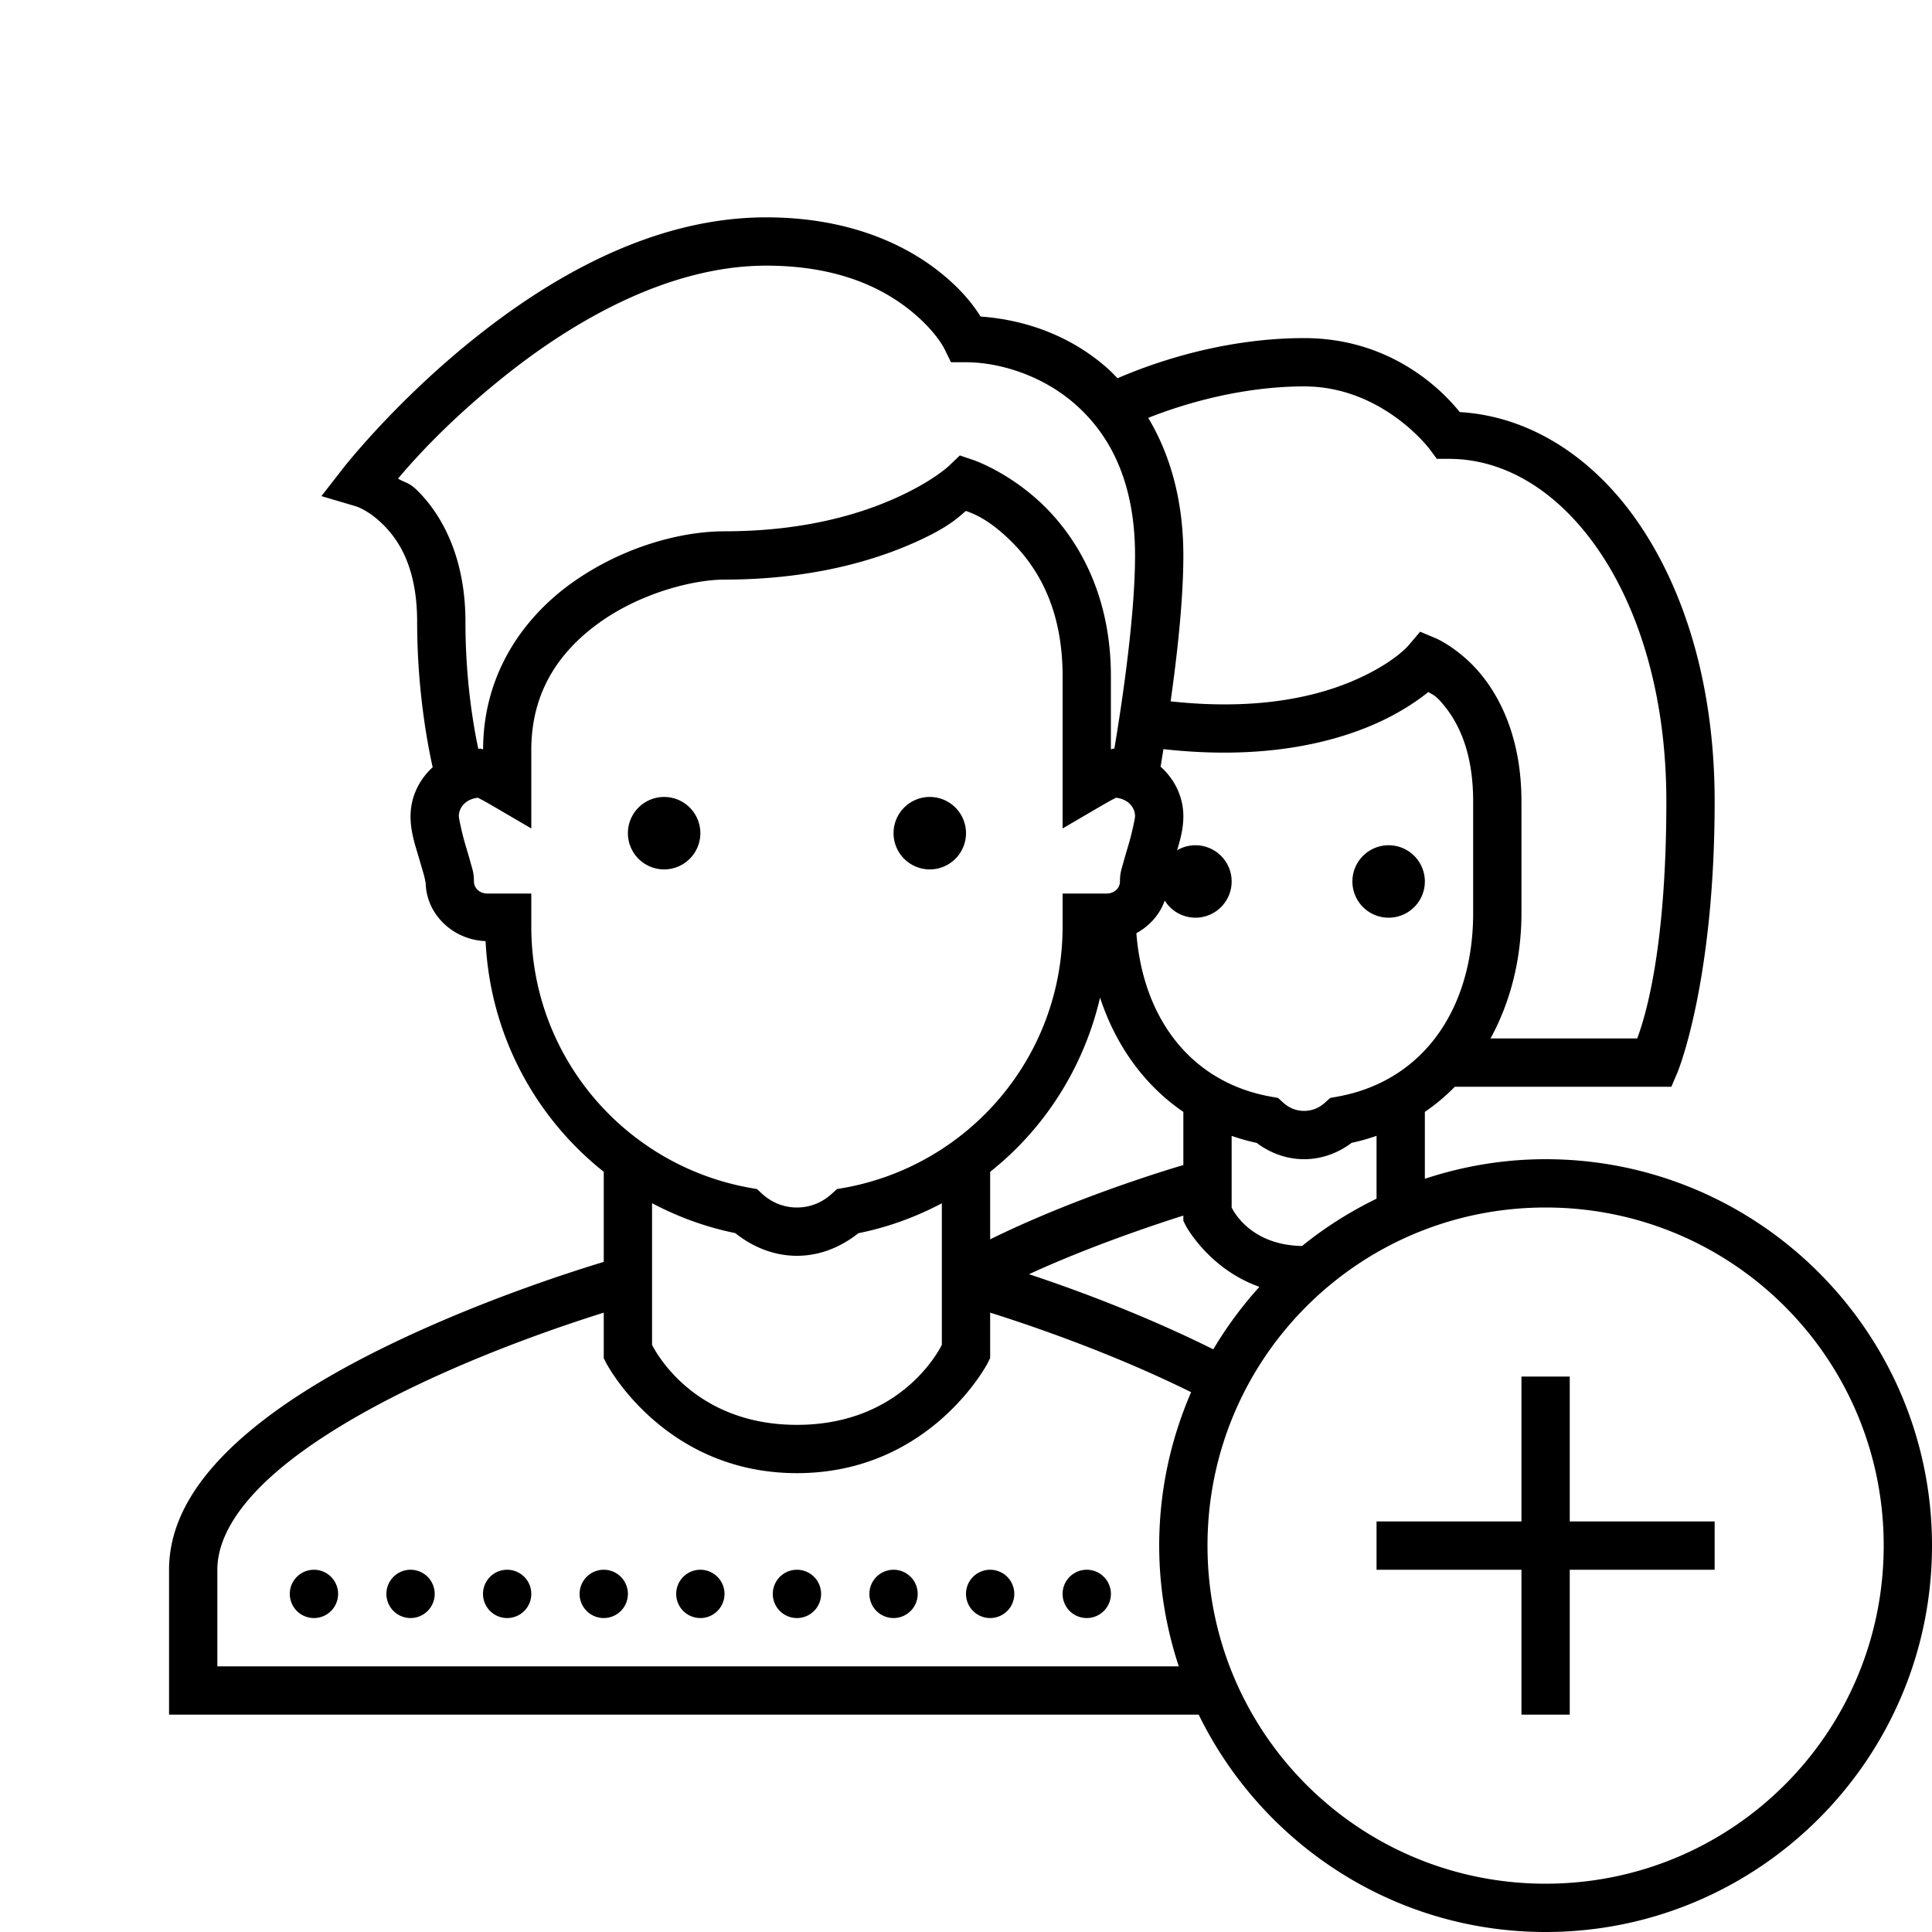 <?xml version="1.0"?>
<svg xmlns="http://www.w3.org/2000/svg" viewBox="0 0 80 80">
    <path style="line-height:normal;text-indent:0;text-align:start;text-decoration-line:none;text-decoration-style:solid;text-decoration-color:#000;text-transform:none;block-progression:tb;isolation:auto;mix-blend-mode:normal" d="M 31.727 9 C 26.886 9 22.536 11.649 19.379 14.225 C 16.222 16.8 14.211 19.385 14.211 19.385 L 13.309 20.543 L 14.717 20.959 C 14.717 20.959 15.267 21.109 15.92 21.779 C 16.573 22.449 17.273 23.588 17.273 25.752 C 17.273 28.552 17.702 30.812 17.916 31.77 C 17.359 32.279 17 32.995 17 33.801 C 17 34.451 17.194 35.002 17.354 35.547 C 17.433 35.819 17.51 36.073 17.562 36.266 C 17.615 36.458 17.625 36.644 17.625 36.5 C 17.625 37.861 18.765 38.921 20.107 38.969 C 20.293 42.846 22.159 46.267 25 48.521 L 25 52.252 C 23.557 52.689 20.096 53.807 16.572 55.471 C 14.274 56.556 11.96 57.864 10.16 59.414 C 8.36 60.964 7 62.821 7 65 L 7 71 L 49.635 71 C 52.237 76.32 57.688 80 64 80 C 72.825 80 80 72.825 80 64 C 80 55.175 72.825 48 64 48 C 62.253 48 60.575 48.291 59 48.811 L 59 46.041 C 59.449 45.735 59.863 45.384 60.242 45 L 69.207 45 L 69.467 44.391 C 69.467 44.391 71 40.693 71 33.182 C 71 28.448 69.785 24.457 67.807 21.6 C 65.927 18.886 63.298 17.229 60.445 17.064 C 60.001 16.511 57.878 14 54 14 C 51.405 14 48.685 14.625 46.275 15.662 C 46.132 15.517 45.992 15.368 45.842 15.236 C 44.215 13.806 42.299 13.229 40.604 13.107 C 40.331 12.677 39.848 11.997 38.842 11.211 C 37.404 10.089 35.089 9 31.727 9 z M 31.727 11 C 34.666 11 36.487 11.911 37.611 12.789 C 38.735 13.667 39.104 14.441 39.104 14.441 L 39.379 15 L 40 15 C 41.333 15 43.124 15.509 44.521 16.738 C 45.919 17.967 47 19.89 47 23 C 47 25.791 46.334 29.861 46.143 31.002 C 46.137 31.002 46.131 31 46.125 31 C 46.041 31 46.056 31.021 46 31.027 L 46 28 C 46 24.578 44.601 22.276 43.195 20.914 C 41.789 19.552 40.318 19.053 40.318 19.053 L 39.746 18.859 L 39.309 19.277 C 39.309 19.277 38.681 19.895 37.16 20.59 C 35.639 21.285 33.29 22 30 22 C 28.2 22 25.827 22.637 23.77 24.074 C 21.718 25.508 20.013 27.853 20.004 31.029 C 19.947 31.022 19.962 31 19.875 31 C 19.851 31 19.829 31.007 19.805 31.008 C 19.601 30.041 19.273 28.159 19.273 25.752 C 19.273 23.132 18.338 21.395 17.354 20.385 C 16.939 19.959 16.843 20.029 16.48 19.818 C 17.171 19.004 18.455 17.561 20.645 15.775 C 23.617 13.351 27.632 11 31.727 11 z M 54 16 C 57.254 16 59.195 18.594 59.195 18.594 L 59.496 19 L 60 19 C 62.265 19 64.464 20.286 66.162 22.738 C 67.86 25.191 69 28.792 69 33.182 C 69 39.545 68.052 42.306 67.793 43 L 61.719 43 C 62.549 41.483 63 39.699 63 37.814 L 63 33.182 C 63 30.674 62.18 28.959 61.316 27.914 C 60.453 26.869 59.479 26.441 59.479 26.441 L 58.805 26.158 L 58.33 26.717 C 58.33 26.717 57.75 27.431 56.141 28.143 C 54.582 28.832 52.111 29.439 48.473 29.041 C 48.731 27.21 49 24.901 49 23 C 49 20.676 48.433 18.785 47.545 17.303 C 49.6 16.49 51.896 16 54 16 z M 39.998 21.156 C 40.241 21.25 40.874 21.448 41.805 22.35 C 42.899 23.409 44 25.106 44 28 L 44 34.305 L 45.506 33.424 C 45.763 33.273 46.001 33.14 46.168 33.055 C 46.189 33.044 46.194 33.042 46.213 33.033 C 46.673 33.08 47 33.4 47 33.801 C 47 33.876 46.881 34.463 46.729 34.982 C 46.652 35.242 46.573 35.502 46.508 35.742 C 46.443 35.982 46.375 36.147 46.375 36.5 C 46.375 36.764 46.156 37 45.812 37 L 44 37 L 44 38.367 C 44 43.789 40.089 48.269 34.941 49.188 L 34.658 49.236 L 34.443 49.432 C 34.052 49.788 33.558 50 33 50 C 32.442 50 31.948 49.788 31.557 49.432 L 31.344 49.236 L 31.059 49.186 C 25.911 48.268 22 43.789 22 38.367 L 22 37 L 20.188 37 C 19.845 37 19.625 36.764 19.625 36.5 C 19.625 36.147 19.557 35.982 19.492 35.742 C 19.427 35.502 19.348 35.242 19.271 34.982 C 19.119 34.463 19 33.876 19 33.801 C 19 33.4 19.327 33.08 19.787 33.033 C 19.806 33.042 19.811 33.044 19.832 33.055 C 19.999 33.14 20.237 33.273 20.494 33.424 L 22 34.305 L 22 31.053 C 22 28.557 23.243 26.883 24.914 25.715 C 26.585 24.547 28.712 24 30 24 C 33.581 24 36.231 23.215 37.992 22.41 C 39.301 21.812 39.645 21.446 39.998 21.156 z M 59.143 28.656 C 59.338 28.78 59.427 28.765 59.775 29.188 C 60.367 29.903 61 31.096 61 33.182 L 61 37.814 C 61 41.738 58.96 44.771 55.365 45.412 L 55.08 45.463 L 54.867 45.656 C 54.629 45.873 54.335 46 54 46 C 53.665 46 53.371 45.873 53.133 45.656 L 52.92 45.463 L 52.635 45.412 C 49.3 44.818 47.327 42.154 47.055 38.641 C 47.598 38.346 48.021 37.873 48.229 37.291 A 1.5 1.5 0 0 0 49.5 38 A 1.5 1.5 0 0 0 51 36.5 A 1.5 1.5 0 0 0 49.5 35 A 1.5 1.5 0 0 0 48.742 35.207 C 48.873 34.768 49 34.318 49 33.801 C 49 32.982 48.629 32.256 48.057 31.746 C 48.081 31.606 48.134 31.271 48.176 31.02 C 52.178 31.469 55.062 30.805 56.949 29.971 C 57.938 29.534 58.659 29.043 59.143 28.656 z M 27.5 33 A 1.5 1.5 0 0 0 26 34.5 A 1.5 1.5 0 0 0 27.5 36 A 1.5 1.5 0 0 0 29 34.5 A 1.5 1.5 0 0 0 27.5 33 z M 38.5 33 A 1.5 1.5 0 0 0 37 34.5 A 1.5 1.5 0 0 0 38.5 36 A 1.5 1.5 0 0 0 40 34.5 A 1.5 1.5 0 0 0 38.5 33 z M 57.5 35 A 1.5 1.5 0 0 0 56 36.5 A 1.5 1.5 0 0 0 57.5 38 A 1.5 1.5 0 0 0 59 36.5 A 1.5 1.5 0 0 0 57.5 35 z M 45.551 41.309 C 46.188 43.257 47.365 44.926 49 46.041 L 49 48.242 C 48.1 48.508 44.393 49.649 41 51.318 L 41 48.523 C 43.252 46.736 44.875 44.208 45.551 41.309 z M 57 47.033 L 57 49.635 C 55.897 50.174 54.859 50.826 53.916 51.594 C 51.842 51.556 51.115 50.228 51 50.002 L 51 47.035 C 51.335 47.149 51.676 47.25 52.035 47.324 C 52.581 47.736 53.258 48 54 48 C 54.744 48 55.422 47.735 55.969 47.322 C 56.326 47.248 56.667 47.147 57 47.033 z M 27 49.822 C 28.068 50.385 29.22 50.812 30.443 51.059 C 31.147 51.62 32.022 52 33 52 C 33.974 52 34.843 51.621 35.545 51.064 C 36.773 50.818 37.929 50.391 39 49.826 L 39 55.686 C 38.877 55.93 37.295 59 33 59 C 28.705 59 27.123 55.93 27 55.686 L 27 49.822 z M 64 50 C 71.744 50 78 56.256 78 64 C 78 71.744 71.744 78 64 78 C 56.256 78 50 71.744 50 64 C 50 56.256 56.256 50 64 50 z M 49 50.334 L 49 50.551 L 49.105 50.762 C 49.105 50.762 50.059 52.549 52.15 53.285 C 51.431 54.08 50.79 54.945 50.24 55.873 C 47.375 54.447 44.507 53.39 42.609 52.762 C 45.018 51.654 47.634 50.767 49 50.334 z M 25 54.354 L 25 56.236 L 25.105 56.447 C 25.105 56.447 27.467 61 33 61 C 38.533 61 40.895 56.447 40.895 56.447 L 41 56.236 L 41 54.354 C 42.751 54.905 46.094 56.048 49.322 57.648 C 48.476 59.597 48 61.743 48 64 C 48 65.747 48.291 67.425 48.811 69 L 9 69 L 9 65 C 9 63.679 9.89 62.286 11.465 60.93 C 13.04 59.574 15.226 58.319 17.428 57.279 C 20.453 55.851 23.393 54.859 25 54.354 z M 63 57 L 63 63 L 57 63 L 57 65 L 63 65 L 63 71 L 65 71 L 65 65 L 71 65 L 71 63 L 65 63 L 65 57 L 63 57 z M 13 65 A 1 1 0 0 0 12 66 A 1 1 0 0 0 13 67 A 1 1 0 0 0 14 66 A 1 1 0 0 0 13 65 z M 17 65 A 1 1 0 0 0 16 66 A 1 1 0 0 0 17 67 A 1 1 0 0 0 18 66 A 1 1 0 0 0 17 65 z M 21 65 A 1 1 0 0 0 20 66 A 1 1 0 0 0 21 67 A 1 1 0 0 0 22 66 A 1 1 0 0 0 21 65 z M 25 65 A 1 1 0 0 0 24 66 A 1 1 0 0 0 25 67 A 1 1 0 0 0 26 66 A 1 1 0 0 0 25 65 z M 29 65 A 1 1 0 0 0 28 66 A 1 1 0 0 0 29 67 A 1 1 0 0 0 30 66 A 1 1 0 0 0 29 65 z M 33 65 A 1 1 0 0 0 32 66 A 1 1 0 0 0 33 67 A 1 1 0 0 0 34 66 A 1 1 0 0 0 33 65 z M 37 65 A 1 1 0 0 0 36 66 A 1 1 0 0 0 37 67 A 1 1 0 0 0 38 66 A 1 1 0 0 0 37 65 z M 41 65 A 1 1 0 0 0 40 66 A 1 1 0 0 0 41 67 A 1 1 0 0 0 42 66 A 1 1 0 0 0 41 65 z M 45 65 A 1 1 0 0 0 44 66 A 1 1 0 0 0 45 67 A 1 1 0 0 0 46 66 A 1 1 0 0 0 45 65 z"/>
</svg>
